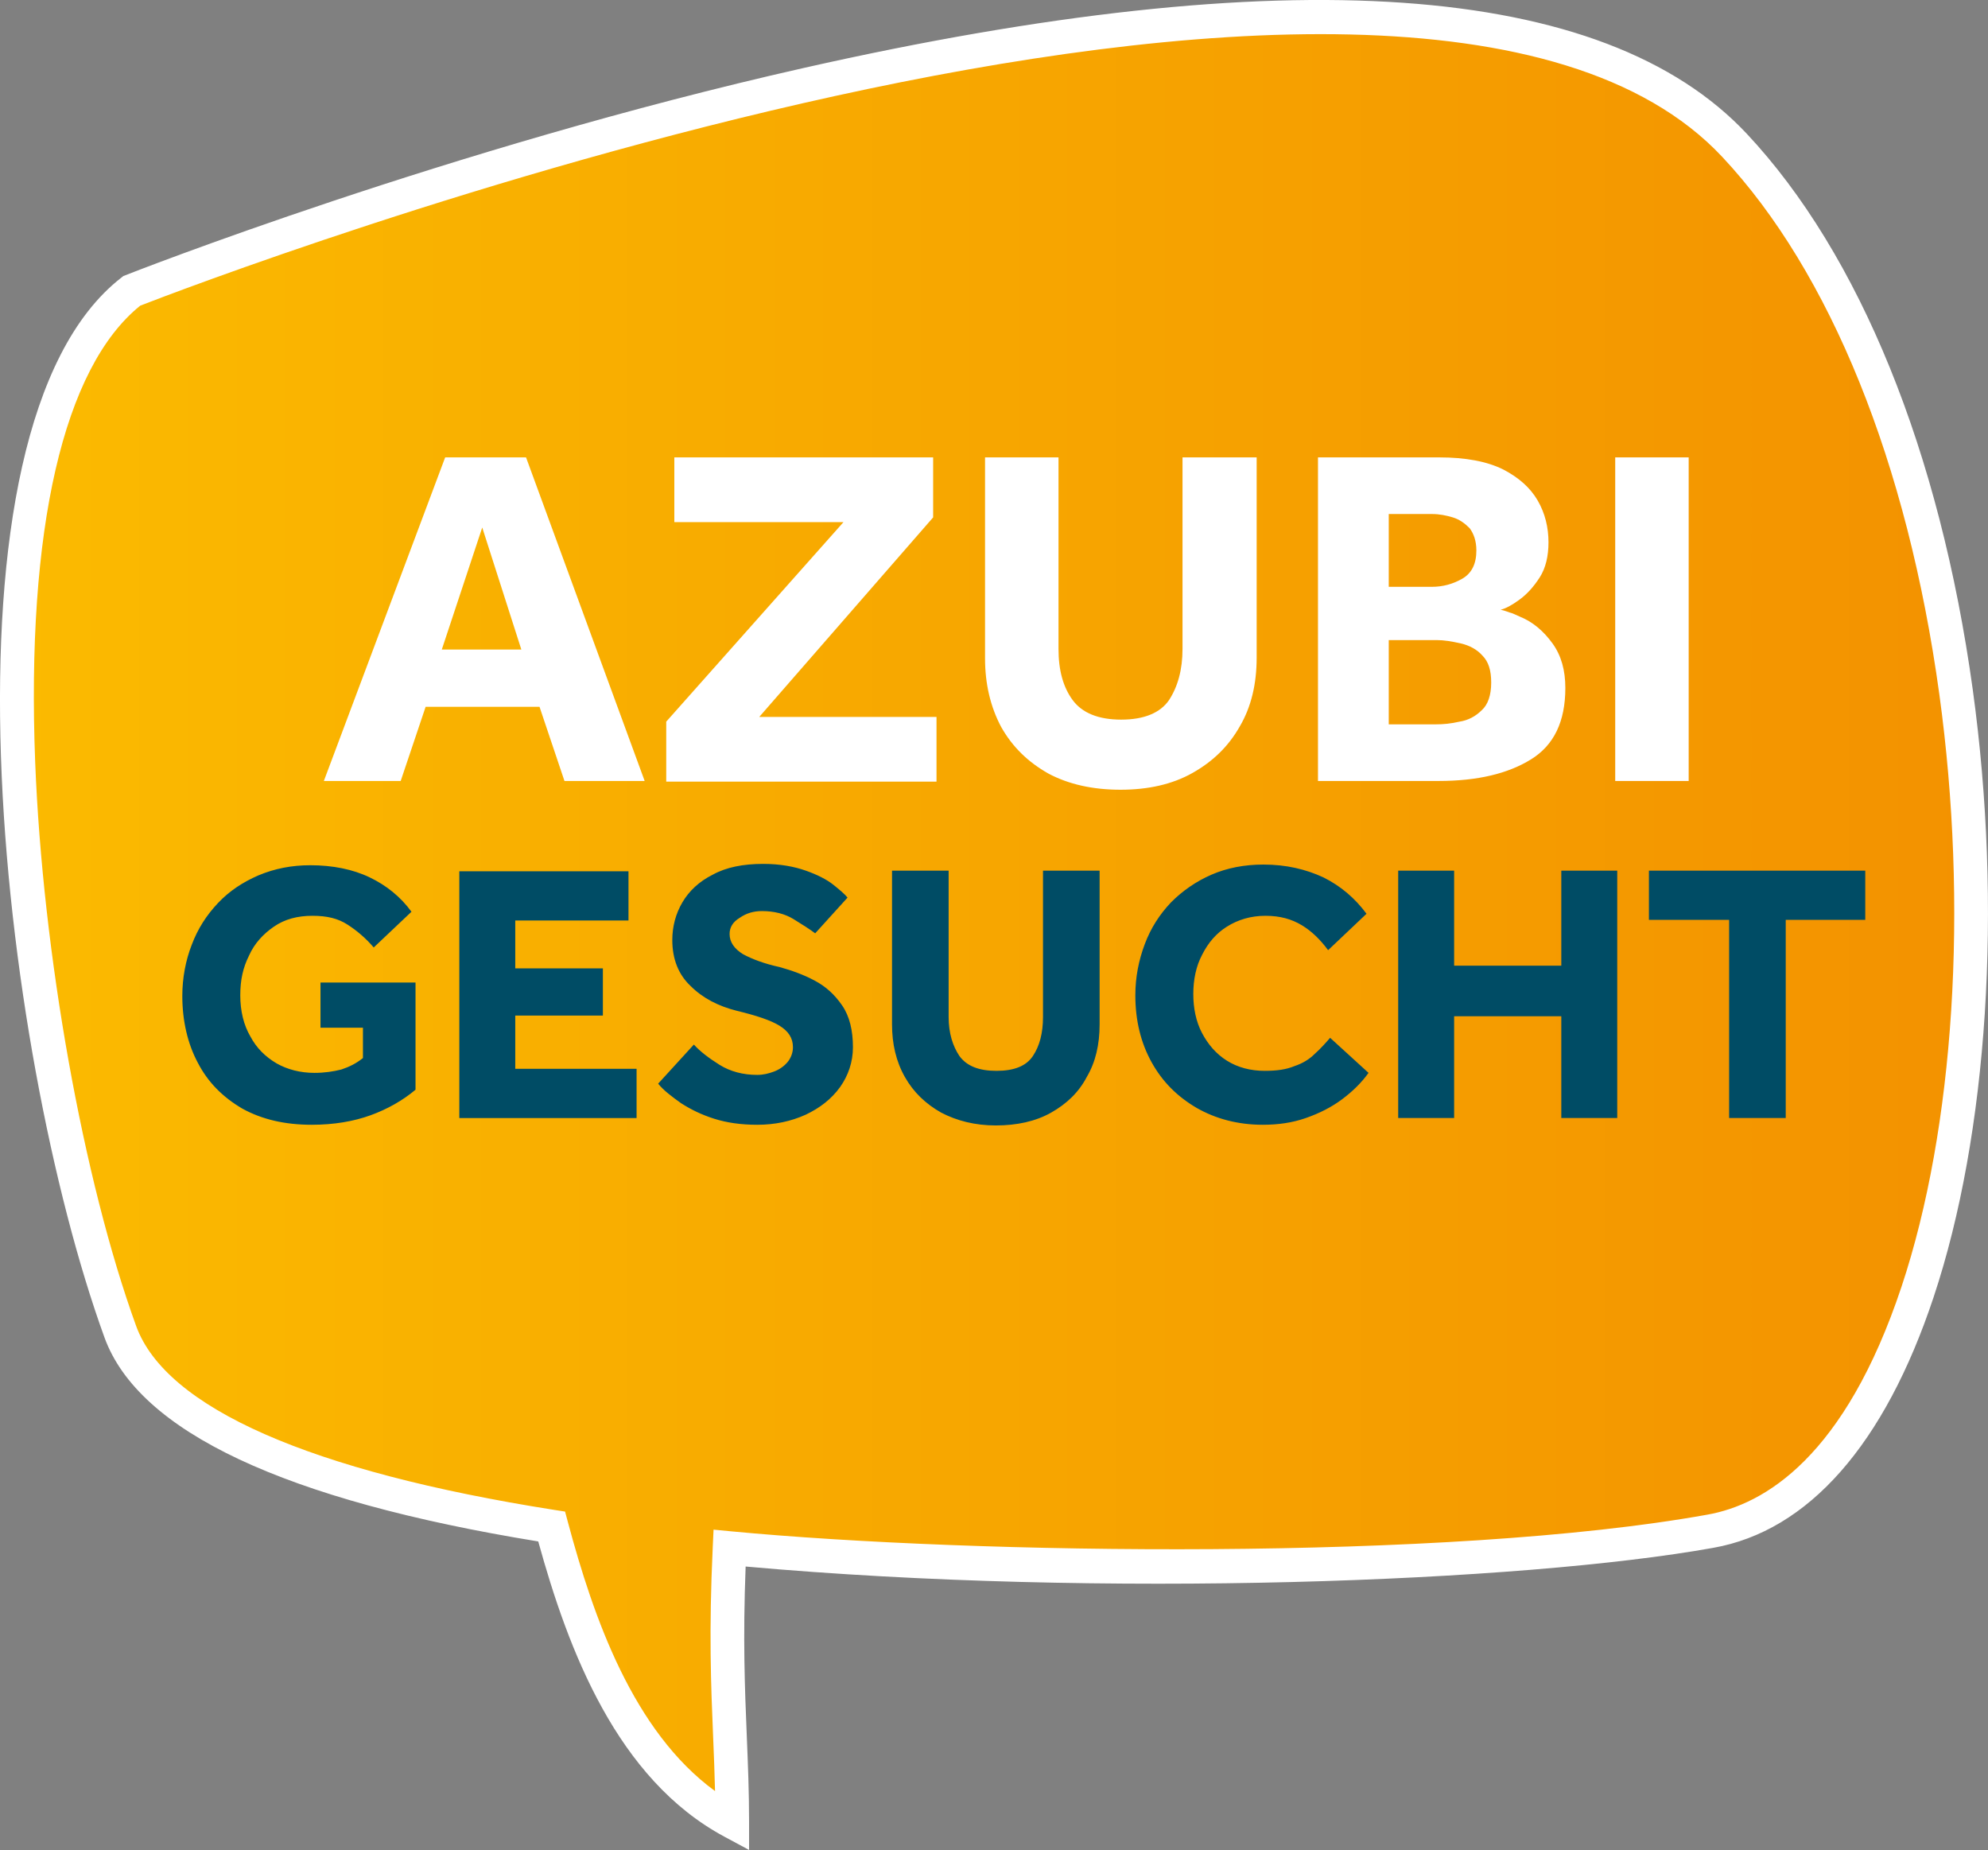 <svg xmlns="http://www.w3.org/2000/svg" xmlns:xlink="http://www.w3.org/1999/xlink" id="Layer_2" data-name="Layer 2" viewBox="0 0 294.96 274.43"><rect x="0" y="0" width="294.96" height="274.43" fill="#808080" stroke="none"/><defs><style>      .cls-1 {        fill: url(#linear-gradient);      }      .cls-1, .cls-2, .cls-3 {        stroke-width: 0px;      }      .cls-2 {        fill: #fff;      }      .cls-3 {        fill: #004c65;      }    </style><linearGradient id="linear-gradient" x1="2.53" y1="136.41" x2="292.47" y2="136.41" gradientUnits="userSpaceOnUse"><stop offset="0" stop-color="#fbba00"></stop><stop offset="1" stop-color="#f39200"></stop></linearGradient></defs><g id="Ebene_1" data-name="Ebene 1"><g><path class="cls-1" d="m257.35,21.55C207.75-31.35,19.55,43.15,19.55,43.15c-27.8,21.6-16.5,113.6-1.7,154.4,5.3,14.6,31,23.7,64,28.9,4.8,17.9,12.1,35.9,26.8,43.8,0-12.6-1.3-21.3-.4-40.6,54.8,5.2,118.8,2.3,145.5-2.5,48.7-8.6,53.2-152.7,3.6-205.6h0Z"></path><path class="cls-3" d="m53.85,152.35v4.6c-1,.8-2,1.3-3.2,1.7-1.2.3-2.5.5-4,.5-2.1,0-4-.5-5.6-1.4-1.7-1-3-2.3-3.9-4-1-1.7-1.5-3.8-1.5-6.1s.4-4.1,1.3-5.9c.8-1.8,2.1-3.2,3.7-4.3,1.6-1.1,3.5-1.6,5.7-1.6s3.8.4,5.2,1.3c1.4.9,2.7,2,3.9,3.4l5.6-5.3c-1.6-2.2-3.7-3.9-6.2-5.1s-5.5-1.8-8.8-1.8c-2.8,0-5.3.5-7.7,1.5-2.3,1-4.3,2.3-6,4.1-1.7,1.8-3,3.8-3.9,6.2-.9,2.3-1.4,4.9-1.4,7.6,0,3.7.8,7.1,2.3,9.9,1.5,2.9,3.7,5.1,6.6,6.8,2.9,1.6,6.3,2.4,10.3,2.4,3.3,0,6.2-.5,8.7-1.4s4.8-2.2,6.7-3.8v-15.9h-14.1v6.7h6.3v-.1Zm40.6,13.5v-7.3h-18v-7.9h13v-7h-13v-7.1h16.8v-7.3h-25.1v36.6h26.3Zm6.6-2.2c1.4.9,3,1.7,4.9,2.3s4,.9,6.4.9c2.6,0,5-.5,7.2-1.5,2.1-1,3.8-2.3,5.1-4.1,1.2-1.7,1.9-3.7,1.9-5.9,0-2.5-.5-4.6-1.6-6.2s-2.4-2.8-4.1-3.7c-1.7-.9-3.4-1.5-5.2-2-2.3-.5-4.1-1.2-5.4-1.9-1.3-.8-2-1.8-2-3,0-1,.5-1.8,1.5-2.4,1-.7,2.1-1,3.3-1,1.8,0,3.4.4,4.7,1.2,1.3.8,2.4,1.5,3.2,2.1l4.8-5.3c-.4-.5-1.1-1.1-2.1-1.9s-2.4-1.5-4.1-2.1-3.8-1-6.3-1c-3,0-5.5.5-7.5,1.6-2,1-3.5,2.4-4.5,4.1s-1.5,3.6-1.5,5.6c0,2.8.9,5.1,2.7,6.8,1.8,1.8,4.1,3,6.9,3.7,2.9.7,5,1.4,6.3,2.2,1.3.8,2,1.8,2,3.2,0,.8-.3,1.6-.8,2.2s-1.2,1.1-2,1.4-1.6.5-2.5.5c-2.1,0-4-.5-5.6-1.5s-2.9-2-3.8-3l-5.3,5.8c.8,1,2,1.9,3.4,2.9h0Zm33.2-3.9c1.3,2.3,3.1,4,5.4,5.3,2.3,1.2,5,1.9,8.1,1.9s5.9-.6,8.2-1.9c2.3-1.3,4.1-3,5.3-5.3,1.3-2.2,1.9-4.8,1.9-7.8v-22.8h-8.4v21.7c0,2.4-.5,4.3-1.5,5.8s-2.8,2.2-5.4,2.2-4.4-.7-5.5-2.2c-1-1.5-1.6-3.4-1.6-5.8v-21.7h-8.4v22.8c0,2.9.6,5.5,1.9,7.8h0Zm60.8-3.4c-.8.8-1.8,1.4-3,1.8-1.2.5-2.6.7-4.4.7-2.1,0-4-.5-5.6-1.5s-2.8-2.4-3.7-4.1c-.9-1.7-1.3-3.7-1.3-5.8s.4-4.1,1.3-5.8c.9-1.8,2.1-3.2,3.7-4.2s3.5-1.6,5.7-1.6,3.9.5,5.4,1.4,2.8,2.2,3.9,3.7l5.7-5.4c-1.7-2.3-3.8-4.1-6.4-5.4-2.6-1.2-5.5-1.9-8.9-1.9-2.8,0-5.4.5-7.7,1.5-2.3,1-4.3,2.4-6,4.1-1.7,1.8-3,3.8-3.9,6.2-.9,2.4-1.4,4.9-1.4,7.6,0,3.7.8,7,2.4,9.9s3.8,5.1,6.7,6.8c2.8,1.6,6.1,2.5,9.8,2.5,2.3,0,4.4-.3,6.4-1s3.8-1.6,5.4-2.8c1.6-1.2,2.9-2.5,3.9-3.9l-5.7-5.2c-.7.8-1.4,1.6-2.3,2.4h0Zm20.7,9.5v-15.1h15.9v15.1h8.3v-36.7h-8.3v14.1h-15.9v-14.1h-8.3v36.7h8.3Zm49.2,0v-29.4h11.8v-7.3h-32.1v7.3h11.9v29.4h8.4Z"></path><path class="cls-2" d="m59.45,115.85l3.7-11h16.9l3.7,11h11.9l-17.6-48h-12l-18,48h11.4Zm12.1-37.6l5.8,18.1h-11.8l6-18.1h0Zm67.4,37.6v-9.5h-26.3l25.8-29.6v-8.9h-38.4v9.6h25.1l-26.3,29.6v8.9h40.1v-.1h0Zm9.6-8c1.7,3,4,5.2,7,6.9,3,1.6,6.6,2.4,10.7,2.4s7.7-.8,10.7-2.5,5.3-3.9,7-6.9c1.7-2.9,2.5-6.3,2.5-10.2v-29.7h-11v28.4c0,3.1-.7,5.6-2,7.6-1.3,1.9-3.7,2.9-7.1,2.9s-5.8-1-7.2-2.9c-1.4-1.9-2.1-4.4-2.1-7.6v-28.4h-10.9v29.8c0,3.8.8,7.2,2.4,10.2h0Zm64.9,8c5.8,0,10.3-1.1,13.7-3.2,3.4-2.1,5.1-5.6,5.1-10.6,0-2.6-.6-4.8-1.9-6.6-1.3-1.8-2.9-3.2-4.9-4-.5-.2-1-.5-1.5-.6-.5-.2-.9-.3-1.3-.4.8-.2,1.7-.7,2.8-1.5,1.1-.8,2.1-1.9,3-3.3.9-1.4,1.3-3.2,1.3-5.2,0-2.2-.5-4.3-1.6-6.2s-2.8-3.4-5.1-4.6c-2.4-1.2-5.6-1.8-9.5-1.8h-18v48h17.9Zm-7.4-39.6h6.4c1.1,0,2.1.2,3.1.5s1.8.9,2.5,1.6c.6.8,1,1.9,1,3.3,0,2-.7,3.4-2.1,4.2s-2.9,1.2-4.5,1.2h-6.4v-10.8h0Zm0,18.7h7.1c1.1,0,2.3.2,3.6.5,1.3.3,2.4.9,3.2,1.8.9.9,1.3,2.2,1.3,4,0,1.9-.5,3.3-1.4,4.1-.9.9-2,1.5-3.3,1.7-1.3.3-2.4.4-3.5.4h-7v-12.5h0Zm44.5,20.9v-48h-10.9v48h10.9Z"></path><path class="cls-2" d="m111.15,274.43l-3.68-1.98c-15.92-8.55-23.15-27.63-27.61-43.79-37.64-6.12-59.29-16.29-64.36-30.26C0,155.7-10.8,63.57,18.02,41.17l.28-.22.33-.13c.47-.19,47.84-18.83,100.67-30.75,71.59-16.15,118.65-12.87,139.87,9.77,16.75,17.87,28.66,47.16,33.53,82.47,4.43,32.19,2.26,65.88-5.82,90.14-7.26,21.82-18.57,34.67-32.7,37.16-28.24,5.08-90.68,7.52-143.55,2.77-.42,10.84-.12,18.09.17,25.12.17,4.22.34,8.2.34,12.75v4.18ZM20.81,45.34C9.41,54.51,3.88,78.53,5.22,113.05c1.11,28.38,7.12,62,14.98,83.65,4.41,12.15,25.86,21.58,62.04,27.28l1.6.25.42,1.57c3.79,14.13,9.66,31.01,21.83,39.89-.06-2.7-.17-5.29-.28-7.98-.32-7.69-.65-15.65-.06-28.18l.12-2.62,2.61.25c35.97,3.41,106.3,4.45,144.82-2.47,8.52-1.5,20.43-8.59,28.83-33.82,7.84-23.56,9.94-56.41,5.61-87.88-4.72-34.3-16.17-62.61-32.22-79.73h0C208.63-26.76,29.81,41.84,20.81,45.34Z"></path></g></g></svg>